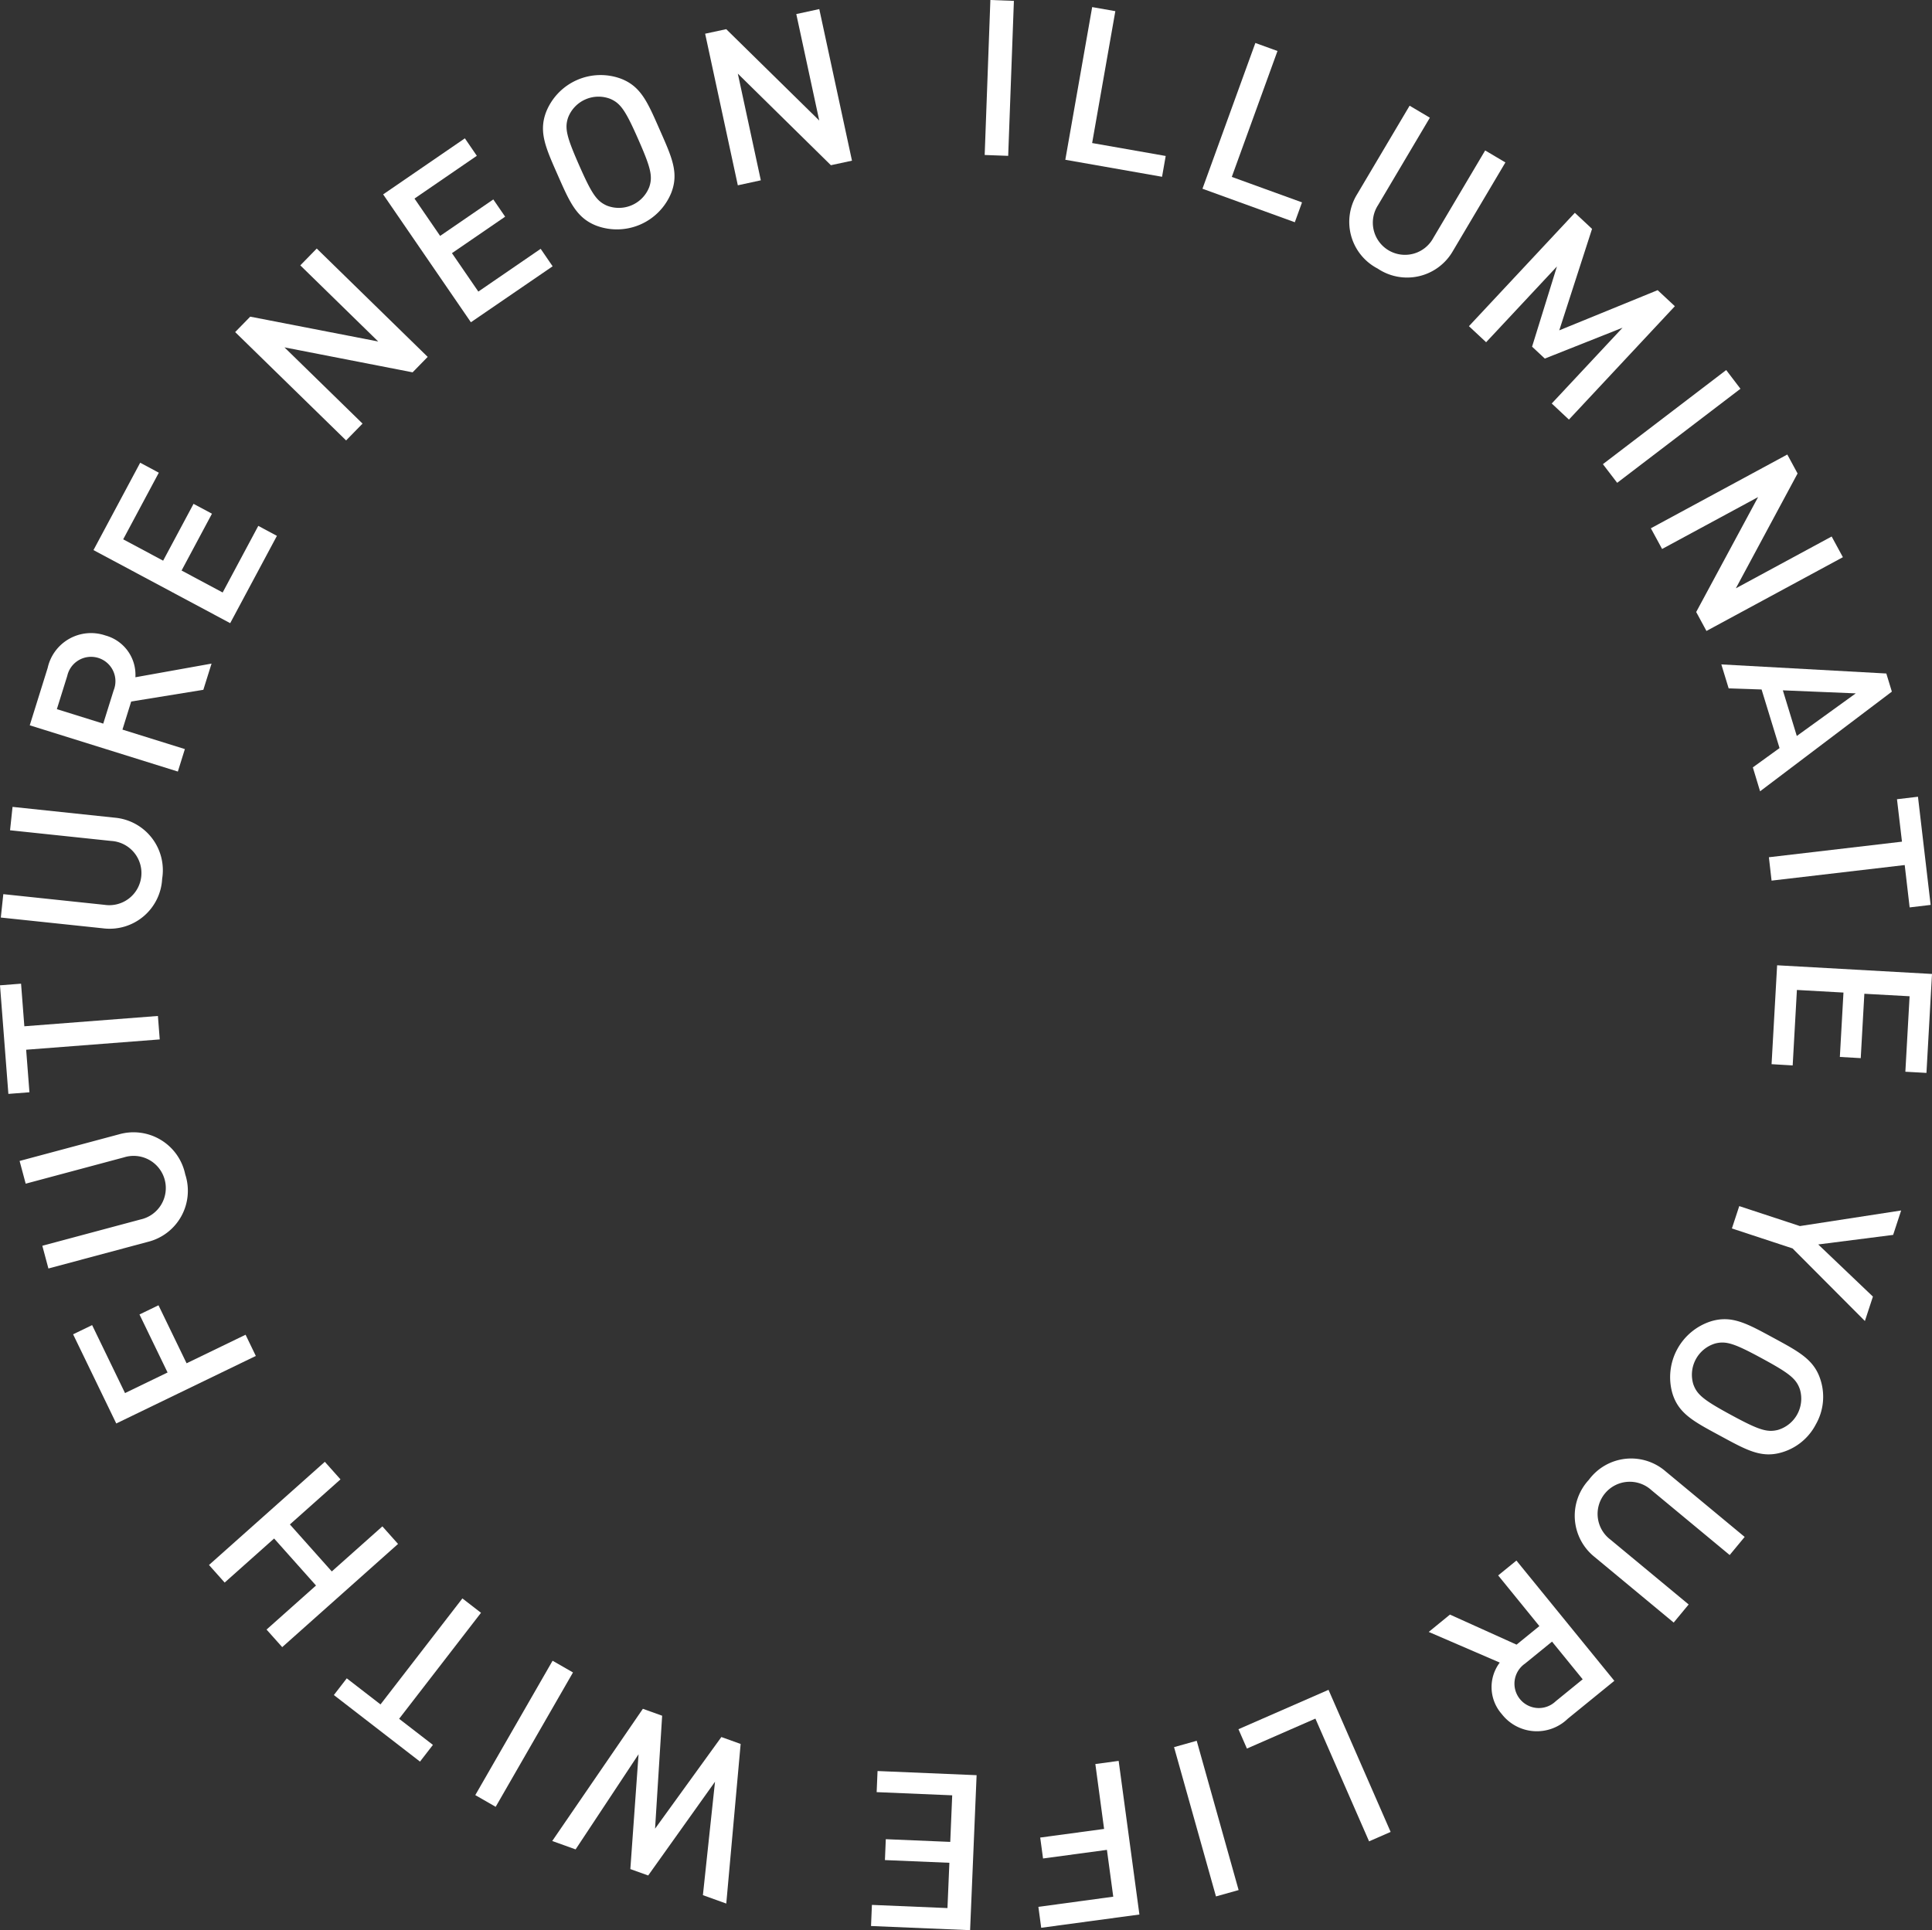 <svg xmlns="http://www.w3.org/2000/svg" width="154.759" height="154.649"><rect width="100%" height="100%" fill="#333333" stroke="none"/><g data-name="グループ 163" fill="#fff"><path data-name="パス 370" d="M78.876 12.418L79.332 0l1.884.069-.457 12.418z"/><path data-name="パス 371" d="M85.335 12.801L87.486.568l1.856.326-1.858 10.567 5.893 1.036-.293 1.667z"/><path data-name="パス 372" d="M96.321 15.122l4.237-11.679 1.772.643-3.66 10.088 5.626 2.041-.577 1.591z"/><path data-name="パス 373" d="M110.354 21.518a4.212 4.212 0 01-1.64-5.962l4.2-7.087 1.622.961-4.154 7.012a2.576 2.576 0 104.429 2.624l4.155-7.012 1.621.961-4.2 7.087a4.227 4.227 0 01-6.033 1.416z"/><path data-name="パス 374" d="M124.299 32.33l5.672-6.072-6.227 2.472-1.02-.953 1.992-6.428-5.673 6.072-1.377-1.287 8.485-9.083 1.377 1.287-2.626 8.13 7.882-3.22 1.377 1.287-8.485 9.083z"/><path data-name="パス 375" d="M128.397 37.189l9.876-7.54 1.143 1.5-9.875 7.535z"/><path data-name="パス 376" d="M135.87 49.035l4.959-9.208-7.69 4.158-.9-1.658 10.93-5.91.822 1.52-4.944 9.2 7.674-4.151.9 1.658-10.929 5.91z"/><path data-name="パス 377" d="M140.408 61.484l2.138-1.547-1.438-4.694-2.637-.089-.587-1.92 13.216.728.444 1.453-10.556 7.985zm8.245-5.93l-5.841-.243 1.117 3.656z"/><path data-name="パス 378" d="M152.573 69.309l-10.665 1.248-.215-1.873 10.661-1.248-.4-3.4 1.681-.2 1.015 8.667-1.682.2z"/><path data-name="パス 379" d="M142.353 77.34l12.406.695-.444 7.928-1.69-.094.339-6.047-3.624-.2-.289 5.158-1.673-.096.289-5.158-3.729-.209-.339 6.047-1.691-.1z"/><path data-name="パス 380" d="M143.59 100.026l-4.86-1.6.589-1.791 4.859 1.6 8.11-1.25-.642 1.957-6 .766 4.38 4.177-.642 1.957z"/><path data-name="パス 381" d="M133.957 111.61a4.7 4.7 0 013.118-5.751c1.656-.491 2.859.181 4.96 1.32s3.321 1.781 3.812 3.437a4.444 4.444 0 01-.389 3.5 4.491 4.491 0 01-2.729 2.251c-1.656.491-2.851-.2-4.951-1.336s-3.33-1.766-3.821-3.421zm8.457 2.958a2.611 2.611 0 001.763-3.251c-.292-.852-.847-1.292-3.04-2.481s-2.864-1.415-3.738-1.194a2.613 2.613 0 00-1.764 3.251c.292.853.848 1.293 3.041 2.482s2.864 1.409 3.738 1.193z"/><path data-name="パス 382" d="M127.271 118.568a4.211 4.211 0 016.144-.684l6.338 5.257-1.2 1.451-6.271-5.2a2.576 2.576 0 10-3.286 3.961l6.271 5.2-1.2 1.45-6.338-5.258a4.225 4.225 0 01-.458-6.177z"/><path data-name="パス 383" d="M116.146 129.364l5.335 2.408 1.827-1.487-3.3-4.06 1.462-1.19 7.844 9.636-3.736 3.041a3.555 3.555 0 01-5.283-.38 3.265 3.265 0 01-.16-4.123l-5.69-2.456zm8.467 6.947l2.165-1.763-2.456-3.018-2.166 1.763a1.952 1.952 0 102.457 3.018z"/><path data-name="パス 384" d="M106.418 135.392l4.976 11.385-1.727.755-4.3-9.834-5.485 2.4-.678-1.551z"/><path data-name="パス 385" d="M95.86 139.474l3.357 11.962-1.814.509-3.358-11.961z"/><path data-name="パス 386" d="M89.175 151.966l-.507-3.752-5.117.691-.227-1.677 5.117-.691-.7-5.2 1.867-.252 1.662 12.309-7.866 1.063-.226-1.677z"/><path data-name="パス 387" d="M78.229 142.231l-.521 12.418-7.936-.333.071-1.692 6.052.254.153-3.628-5.163-.217.07-1.674 5.163.217.157-3.732-6.052-.255.071-1.691z"/><path data-name="パス 388" d="M51.496 136.912l1.544.555-.567 9.049 5.311-7.342 1.544.555-1.151 12.788-1.872-.673.97-9.089-5.353 7.512-1.429-.513.658-9.2-5.043 7.623-1.872-.673z"/><path data-name="パス 389" d="M45.898 134l-6.193 10.766-1.633-.939 6.192-10.766z"/><path data-name="パス 390" d="M30.48 136.561l6.559-8.493 1.491 1.152-6.559 8.493 2.707 2.091-1.035 1.339-6.9-5.333 1.034-1.339z"/><path data-name="パス 391" d="M27.274 118.53l-4.053 3.611 3.356 3.766 4.053-3.611 1.254 1.407-9.278 8.268-1.255-1.407 3.962-3.53-3.356-3.766-3.961 3.53-1.255-1.408 9.279-8.267z"/><path data-name="パス 392" d="M10.015 111.615l3.408-1.649-2.25-4.648 1.523-.737 2.25 4.648 4.726-2.288.82 1.7-11.179 5.411-3.458-7.145 1.524-.737z"/><path data-name="パス 393" d="M14.837 94.091a4.215 4.215 0 01-3 5.411l-7.959 2.132-.488-1.821 7.874-2.109a2.577 2.577 0 10-1.332-4.974l-7.874 2.109-.488-1.821 7.958-2.132a4.229 4.229 0 015.309 3.205z"/><path data-name="パス 394" d="M1.95 82.227l10.7-.826.145 1.879-10.7.826.263 3.409-1.687.13-.671-8.7 1.687-.131z"/><path data-name="パス 395" d="M12.989 70.405a4.212 4.212 0 01-4.735 3.974l-8.189-.864.2-1.874 8.1.855a2.576 2.576 0 10.54-5.118l-8.1-.855.2-1.874 8.189.865a4.225 4.225 0 013.795 4.891z"/><path data-name="パス 396" d="M16.288 55.269l-5.779.938-.7 2.25 5 1.561-.562 1.8-11.864-3.705 1.436-4.6a3.556 3.556 0 014.616-2.6 3.265 3.265 0 012.411 3.35l6.1-1.094zm-10.9-1.117l-.833 2.666 3.716 1.16.833-2.666a1.953 1.953 0 10-3.716-1.16z"/><path data-name="パス 397" d="M18.439 49.929L7.488 44.074l3.742-7 1.492.8-2.854 5.337 3.2 1.711 2.435-4.553 1.476.79-2.434 4.552 3.291 1.761 2.854-5.338 1.492.8z"/><path data-name="パス 398" d="M33.051 29.832l-10.264-2 6.254 6.108-1.317 1.348-8.887-8.681 1.207-1.236 10.252 1.99-6.241-6.1 1.317-1.348 8.887 8.681z"/><path data-name="パス 399" d="M37.72 25.82l-7.029-10.245 6.547-4.492.957 1.4-4.993 3.426 2.054 2.992 4.259-2.922.948 1.382-4.26 2.922 2.113 3.079 4.993-3.426.958 1.4z"/><path data-name="パス 400" d="M53.771 15.447a4.7 4.7 0 01-5.991 2.638c-1.611-.626-2.151-1.9-3.114-4.084s-1.536-3.444-.91-5.055a4.7 4.7 0 015.991-2.638c1.611.626 2.135 1.9 3.1 4.091s1.55 3.437.924 5.048zm-4.877-7.523a2.61 2.61 0 00-3.386 1.491c-.292.853-.123 1.542.883 3.826s1.4 2.874 2.225 3.235a2.613 2.613 0 003.392-1.492c.291-.853.122-1.542-.884-3.826s-1.403-2.874-2.23-3.234z"/><path data-name="パス 401" d="M66.557 13.237L59.102 5.9l1.842 8.547-1.842.4-2.618-12.146 1.689-.364 7.451 7.32-1.839-8.53 1.842-.4 2.619 12.146z"/></g></svg>